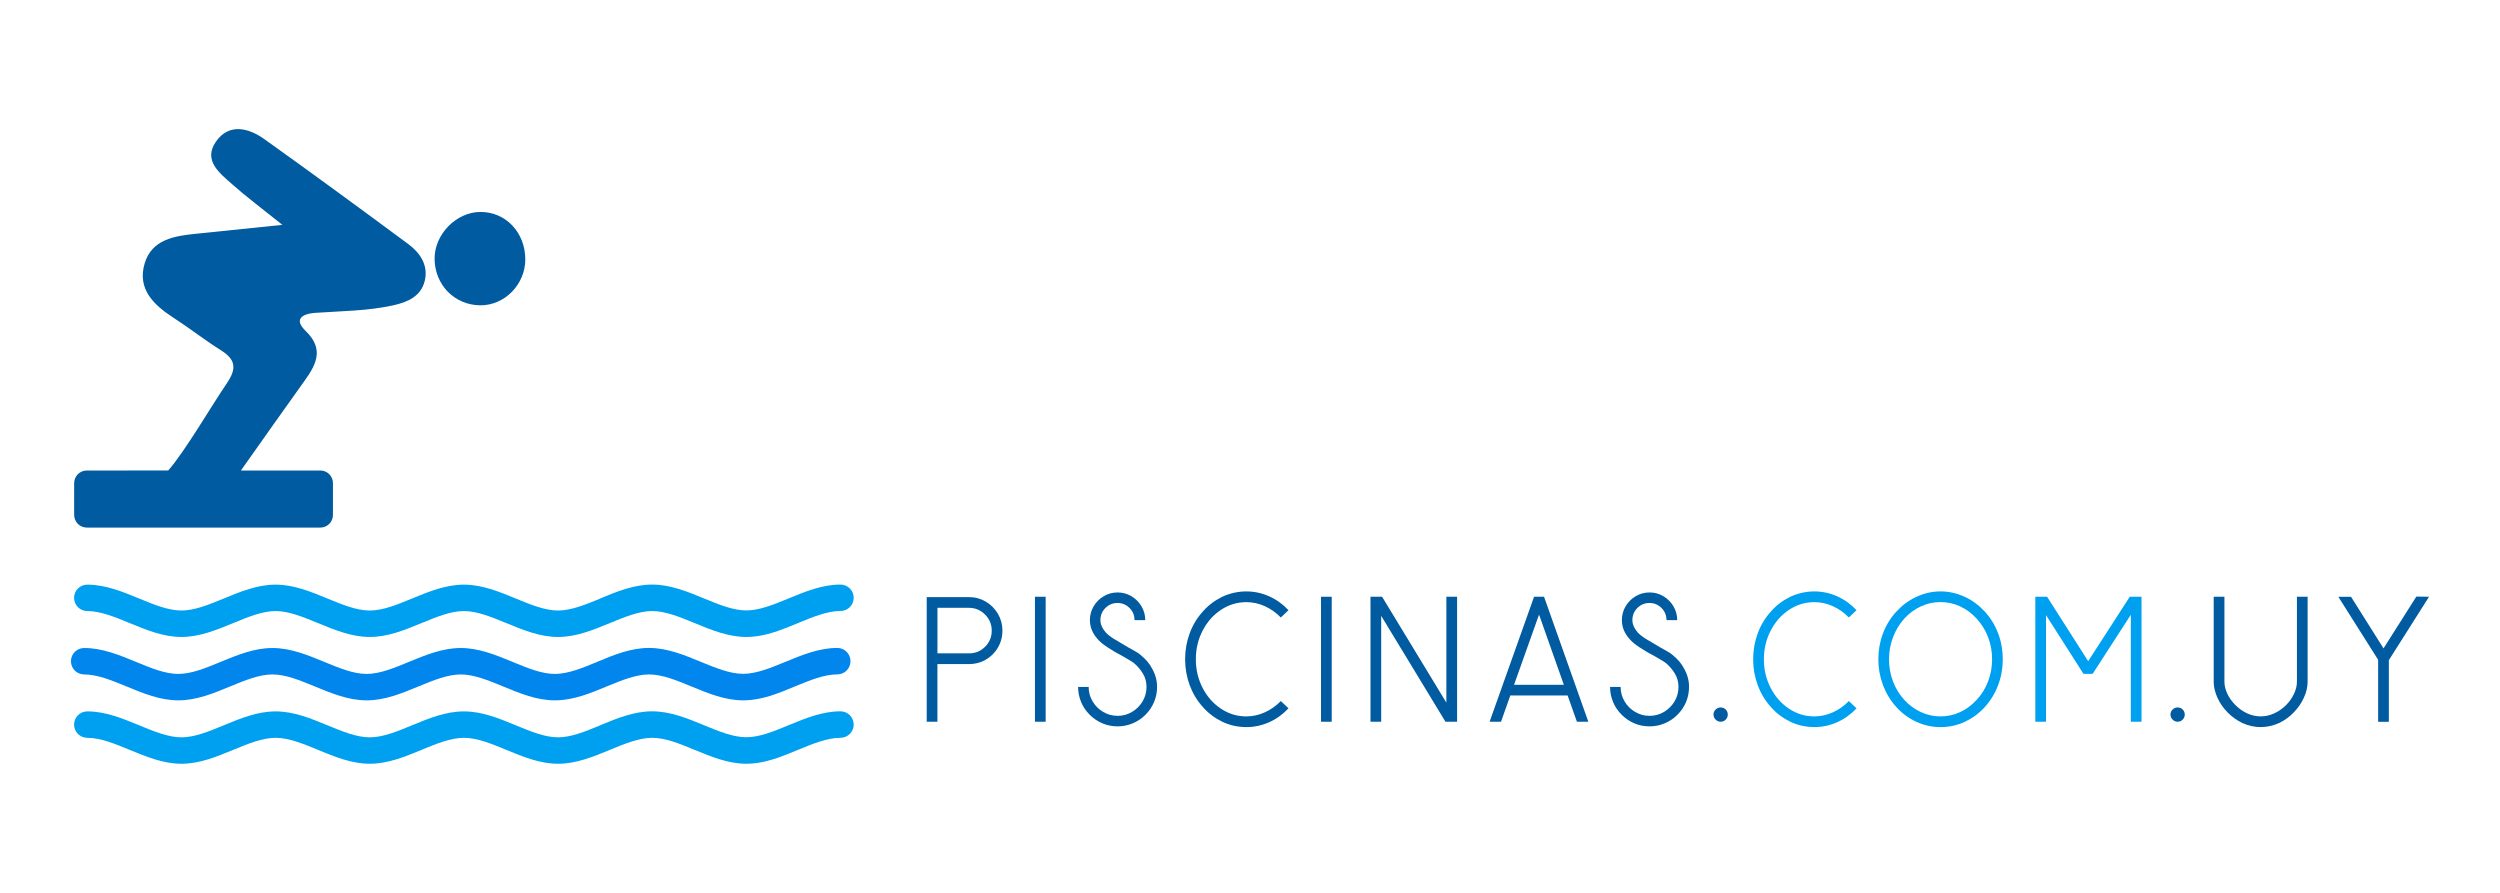 <?xml version="1.0" encoding="utf-8"?>
<!-- Generator: Adobe Illustrator 16.0.0, SVG Export Plug-In . SVG Version: 6.00 Build 0)  -->
<!DOCTYPE svg PUBLIC "-//W3C//DTD SVG 1.1//EN" "http://www.w3.org/Graphics/SVG/1.1/DTD/svg11.dtd">
<svg version="1.1" id="Layer_1" xmlns="http://www.w3.org/2000/svg" xmlns:xlink="http://www.w3.org/1999/xlink" x="0px" y="0px"
	 width="224px" height="80px" viewBox="0 0 224 80" enable-background="new 0 0 224 80" xml:space="preserve">
<g id="Layer_2" display="none">
	<g display="inline">
		<path fill="#F22900" d="M-115.837,34.936c0.017-0.122-0.069-0.235-0.191-0.251l-0.881-0.12c-0.122-0.017-0.233,0.069-0.25,0.191
			l0,0c-0.017,0.122,0.068,0.233,0.19,0.25l0.881,0.12C-115.966,35.142-115.854,35.058-115.837,34.936L-115.837,34.936z"/>
		<g>
			<path fill="#F22900" d="M-28.028,36.502c-6.43-0.823-13.019,4.313-13.869,10.813c-0.904,6.942,3.589,13.011,10.399,14.047
				c6.556,0.998,12.916-3.959,13.765-10.727C-16.838,43.511-21.319,37.364-28.028,36.502z"/>
			<g>
				<path fill="#F22900" d="M-48.333,42.5C-59.79,31.34-71.293,20.225-82.949,9.27c-3.861-3.63-8.881-5.542-12.98-1.037
					c-4.147,4.557-0.084,8.542,2.867,11.987c3.294,3.841,6.933,7.389,11.841,12.562c-9.064-0.292-16.2-0.507-23.334-0.756
					c-5.856-0.205-11.985-0.091-14.757,6.048c-2.937,6.51,0.851,11.338,5.701,15.5c3.908,3.349,7.502,7.073,11.452,10.368
					c3.786,3.156,3.574,5.552,0.224,9.233c-4.892,5.377-15.552,19.159-20.176,22.132l19.764,2.686
					c7.683-8.236,14.407-15.51,21.21-22.682c3.797-4,6.685-7.819,2.318-13.397c-2.995-3.822-0.007-4.712,3.144-4.513
					c7.031,0.447,14.024,1.406,21.107,0.822c4.042-0.334,7.737-1.441,9.278-5.402C-43.762,48.896-45.49,45.27-48.333,42.5z"/>
			</g>
			<path fill="#F22900" d="M-78.248,111.875c-0.251,1.854-1.96,3.154-3.813,2.902l-62.226-8.455
				c-1.854-0.252-3.153-1.963-2.901-3.814l1.151-8.472c0.252-1.854,1.961-3.154,3.814-2.903l62.226,8.455
				c1.853,0.252,3.152,1.963,2.901,3.814L-78.248,111.875L-78.248,111.875z"/>
			<g>
				<path fill="#F22900" d="M-78.82,61.914c-1.211-1.545-1.445-2.612-1.082-3.321l-24.653-26.568
					c-5.856-0.205-11.985-0.091-14.757,6.048c-2.937,6.51,0.851,11.338,5.701,15.5c3.908,3.349,7.502,7.073,11.452,10.368
					c2.241,1.869,3.07,3.47,2.689,5.229l22.719-0.661C-76.371,66.548-76.868,64.407-78.82,61.914z"/>
			</g>
		</g>
	</g>
	<path display="inline" fill="#F22900" d="M-94.515,215.271c-2.091-0.597-4.27,0.619-4.865,2.711
		c-0.595,2.093,0.62,4.27,2.711,4.865c53.22,15.129,72.458-14.113,126.6,0.021c2.103,0.547,4.254-0.713,4.804-2.813
		c0.549-2.105-0.711-4.259-2.815-4.808C-24.435,200.542-43.646,229.734-94.515,215.271L-94.515,215.271z"/>
	<path display="inline" fill="#F22900" d="M31.115,203.6c2.104,0.549,4.255-0.709,4.805-2.813c0.548-2.104-0.711-4.257-2.815-4.805
		c-56.354-14.711-75.566,14.48-126.436,0.021c-2.091-0.595-4.27,0.619-4.864,2.713c-0.596,2.092,0.618,4.27,2.71,4.862
		C-42.159,218.736-23.126,189.441,31.115,203.6L31.115,203.6z"/>
	<path display="inline" fill="#004377" d="M234.926,127.964c-51.01-13.315-68.502,12.987-114.38,0.13
		c-0.01-0.003-0.019-0.008-0.028-0.011c-0.041-0.011-0.082-0.021-0.123-0.031c-0.084-0.022-0.166-0.044-0.25-0.067
		c-0.025-0.008-0.051-0.008-0.076-0.015c-50.81-13.081-68.287,13.222-114.332,0.134c-1.898-0.541-3.876,0.563-4.416,2.461
		c-0.541,1.897,0.562,3.877,2.461,4.416c48.328,13.737,65.632-12.741,114.684-0.043c48.196,13.58,65.507-12.887,114.653-0.058
		c1.91,0.498,3.863-0.644,4.363-2.558C237.979,130.415,236.836,128.461,234.926,127.964z"/>
	<path display="inline" fill="#004377" d="M234.926,150.027c-51.01-13.316-68.502,12.986-114.38,0.129
		c-0.01-0.002-0.019-0.008-0.028-0.01c-0.041-0.016-0.082-0.021-0.123-0.031c-0.084-0.023-0.166-0.045-0.25-0.068
		c-0.025-0.008-0.051-0.008-0.076-0.014c-50.81-13.082-68.287,13.221-114.332,0.133c-1.898-0.541-3.876,0.561-4.416,2.461
		c-0.541,1.898,0.562,3.877,2.461,4.416C52.11,170.781,69.414,144.301,118.466,157c48.196,13.58,65.507-12.887,114.653-0.057
		c1.91,0.498,3.863-0.646,4.363-2.561C237.979,152.479,236.836,150.523,234.926,150.027z"/>
	<path display="inline" fill="#004377" d="M234.926,172.09c-51.01-13.316-68.502,12.987-114.38,0.131
		c-0.01-0.004-0.019-0.009-0.028-0.012c-0.041-0.011-0.082-0.021-0.123-0.031c-0.084-0.022-0.166-0.044-0.25-0.068
		c-0.025-0.006-0.051-0.006-0.076-0.014c-50.81-13.08-68.287,13.221-114.332,0.133c-1.898-0.539-3.876,0.563-4.416,2.463
		c-0.541,1.896,0.562,3.875,2.461,4.414c48.328,13.738,65.632-12.741,114.684-0.043c48.196,13.58,65.507-12.886,114.653-0.057
		c1.91,0.498,3.863-0.645,4.363-2.557C237.979,174.541,236.836,172.587,234.926,172.09z"/>
	<path display="inline" fill="#F22900" d="M20.509-14.069c-2.091-0.594-4.27,0.618-4.865,2.711c-0.595,2.092,0.62,4.269,2.711,4.864
		c53.22,15.129,72.458-14.112,126.6,0.024c2.104,0.547,4.254-0.713,4.804-2.816c0.55-2.106-0.711-4.256-2.815-4.805
		C90.589-28.799,71.378,0.393,20.509-14.069L20.509-14.069z"/>
	<path display="inline" fill="#F22900" d="M134.205-26.973c1.91,0.499,3.863-0.644,4.361-2.557c0.498-1.907-0.646-3.861-2.556-4.358
		c-51.16-13.355-68.6,13.146-114.781,0.02c-1.898-0.54-3.876,0.562-4.416,2.462c-0.541,1.897,0.562,3.876,2.461,4.415
		C67.685-13.23,84.964-39.826,134.205-26.973L134.205-26.973z"/>
	<path display="inline" fill="#004377" d="M248.611-27.091c1.91,0.498,3.863-0.644,4.363-2.557c0.495-1.908-0.646-3.862-2.561-4.359
		c-51.16-13.355-68.602,13.146-114.781,0.02c-1.898-0.54-3.876,0.562-4.416,2.463c-0.541,1.897,0.563,3.875,2.461,4.414
		C182.091-13.349,199.371-39.945,248.611-27.091L248.611-27.091z"/>
	<g display="inline">
		<path fill="#0065B2" d="M110.463,30.184c-6.56,0.046-12.464,6.094-12.431,12.725c0.041,7.084,5.371,12.557,12.34,12.668
			c6.707,0.106,12.407-5.729,12.338-12.629C122.636,35.685,117.309,30.131,110.463,30.184z"/>
		<path fill="#0065B2" d="M90.927,38.964C77.919,29.335,64.876,19.76,51.7,10.364c-4.367-3.114-9.66-4.345-13.156,0.728
			c-3.537,5.134,1.078,8.575,4.508,11.626c3.826,3.402,7.955,6.462,13.582,10.979c-9.128,0.941-16.313,1.699-23.494,2.42
			c-5.9,0.594-12.03,1.542-13.973,8.074c-2.057,6.926,2.397,11.248,7.826,14.763c4.375,2.823,8.482,6.069,12.895,8.833
			c0.293,0.186,0.563,0.367,0.816,0.55c0.066,0.047,0.125,0.095,0.188,0.142c0.186,0.14,0.365,0.278,0.527,0.418
			c0.058,0.049,0.11,0.098,0.165,0.146c0.161,0.144,0.312,0.287,0.448,0.433c0.038,0.039,0.075,0.078,0.111,0.118
			c0.153,0.171,0.293,0.341,0.416,0.513c0.009,0.014,0.02,0.025,0.027,0.039c0.553,0.793,0.778,1.616,0.707,2.521h0.001
			c-0.099,1.252-0.761,2.655-1.928,4.349c-3.751,5.449-11.247,18.327-15.796,23.488H3.429c-1.895,0-3.429,1.537-3.429,3.43v8.654
			c0,1.891,1.532,3.428,3.429,3.428h63.529c1.893,0,3.43-1.537,3.43-3.428v-8.654c0-1.889-1.537-3.43-3.43-3.43H45.354
			c6.156-8.708,11.617-16.488,17.152-24.182c1.804-2.504,3.33-4.914,3.471-7.412h0.002c0-0.008,0-0.014,0-0.02
			c0.01-0.173,0.004-0.345,0-0.518c-0.002-0.096-0.002-0.191-0.008-0.29c-0.012-0.159-0.035-0.32-0.059-0.481
			c-0.016-0.111-0.033-0.224-0.056-0.336c-0.03-0.154-0.07-0.307-0.113-0.461c-0.034-0.123-0.073-0.248-0.115-0.371
			c-0.05-0.148-0.106-0.296-0.169-0.443c-0.055-0.135-0.119-0.27-0.186-0.405c-0.069-0.142-0.141-0.283-0.221-0.427
			c-0.082-0.146-0.177-0.292-0.271-0.438c-0.088-0.136-0.171-0.271-0.269-0.409c-0.115-0.16-0.247-0.322-0.378-0.484
			c-0.102-0.127-0.195-0.254-0.307-0.381c-0.171-0.196-0.365-0.395-0.561-0.594c-0.09-0.092-0.164-0.183-0.26-0.274
			c-0.209-0.203-0.392-0.397-0.557-0.585c-0.033-0.037-0.061-0.072-0.092-0.108c-0.123-0.146-0.234-0.289-0.333-0.426
			c-0.033-0.046-0.064-0.092-0.095-0.138c-0.086-0.129-0.16-0.252-0.225-0.373c-0.021-0.039-0.044-0.078-0.063-0.115
			c-0.072-0.15-0.131-0.294-0.172-0.432c-0.001-0.004-0.003-0.008-0.004-0.01c-0.041-0.144-0.063-0.279-0.072-0.408
			c-0.002-0.033,0.001-0.063,0.001-0.096c-0.001-0.092,0.005-0.181,0.021-0.267c0.007-0.042,0.017-0.083,0.027-0.123
			c0.318-1.188,2.146-1.733,4.098-1.873c7.109-0.509,14.251-0.502,21.27-2.054c4.009-0.885,7.563-2.5,8.568-6.678
			C96.38,44.75,94.153,41.35,90.927,38.964z"/>
	</g>
</g>
<g>
	<g>
		<path fill="#005BA1" d="M88.331,53.908c0.458,0.271,0.821,0.639,1.088,1.098c0.268,0.459,0.4,0.959,0.4,1.504
			c0,0.404-0.075,0.789-0.225,1.15c-0.15,0.363-0.362,0.684-0.641,0.961c-0.564,0.564-1.254,0.857-2.064,0.881h-2.896v5.168h-0.96
			V53.502h3.792C87.371,53.502,87.872,53.637,88.331,53.908z M88.859,56.508c0-0.564-0.2-1.047-0.601-1.447
			c-0.399-0.4-0.884-0.6-1.447-0.6h-2.816v4.08h2.832c0.564,0,1.045-0.197,1.439-0.594C88.66,57.553,88.859,57.074,88.859,56.508z"
			/>
		<path fill="#005BA1" d="M92.731,53.469h0.96v11.199h-0.96V53.469z"/>
		<path fill="#005BA1" d="M103.225,59.9c0.3,0.523,0.449,1.072,0.449,1.648c0,0.469-0.089,0.918-0.265,1.344
			s-0.435,0.811-0.776,1.152c-0.33,0.33-0.711,0.586-1.144,0.768s-0.883,0.271-1.353,0.271c-0.471,0-0.918-0.088-1.345-0.264
			c-0.427-0.178-0.811-0.436-1.151-0.775c-0.342-0.342-0.601-0.727-0.775-1.152c-0.177-0.426-0.266-0.875-0.266-1.344h0.945
			c0,0.469,0.116,0.9,0.352,1.295c0.234,0.395,0.55,0.711,0.943,0.943c0.395,0.234,0.826,0.354,1.297,0.354
			c0.47,0,0.9-0.117,1.295-0.354c0.396-0.234,0.711-0.549,0.944-0.943c0.234-0.395,0.353-0.826,0.353-1.295
			c0-0.449-0.111-0.855-0.336-1.217s-0.49-0.672-0.801-0.928c-0.096-0.076-0.281-0.191-0.56-0.354
			c-0.203-0.117-0.319-0.188-0.353-0.207c-1.194-0.629-1.969-1.152-2.319-1.568c-0.47-0.521-0.704-1.094-0.704-1.711
			c0-0.449,0.111-0.861,0.336-1.24s0.525-0.682,0.903-0.904c0.379-0.225,0.792-0.336,1.239-0.336c0.448,0,0.861,0.111,1.24,0.336
			s0.68,0.525,0.904,0.904s0.336,0.791,0.336,1.24h-0.96c0-0.428-0.149-0.791-0.448-1.09c-0.299-0.297-0.656-0.447-1.072-0.447
			c-0.427,0-0.789,0.15-1.088,0.447c-0.299,0.299-0.447,0.662-0.447,1.09c0,0.361,0.154,0.725,0.464,1.088
			c0.171,0.191,0.419,0.389,0.743,0.592c0.326,0.201,0.767,0.465,1.32,0.783c0.183,0.107,0.288,0.166,0.32,0.176
			c0.373,0.203,0.618,0.357,0.734,0.465C102.667,59.063,103.012,59.475,103.225,59.9z"/>
		<path fill="#005BA1" d="M113.322,63.828c0.533-0.238,1.014-0.578,1.439-1.016l0.688,0.656c-0.514,0.543-1.094,0.959-1.744,1.248
			c-0.65,0.287-1.328,0.432-2.031,0.432c-0.759,0-1.479-0.16-2.16-0.479c-0.693-0.342-1.274-0.785-1.744-1.328
			c-0.512-0.566-0.903-1.217-1.176-1.953c-0.271-0.734-0.408-1.508-0.408-2.318s0.137-1.584,0.408-2.32s0.664-1.387,1.176-1.951
			c0.47-0.545,1.051-0.986,1.744-1.328c0.692-0.32,1.412-0.48,2.16-0.48c0.703,0,1.38,0.145,2.031,0.434
			c0.65,0.287,1.23,0.703,1.744,1.248l-0.688,0.654c-0.428-0.438-0.906-0.775-1.439-1.016s-1.083-0.359-1.648-0.359
			c-0.82,0-1.578,0.229-2.271,0.688c-0.694,0.459-1.243,1.08-1.647,1.865c-0.406,0.783-0.608,1.639-0.608,2.566
			c0,0.93,0.202,1.783,0.608,2.568c0.404,0.783,0.953,1.404,1.647,1.863c0.692,0.459,1.45,0.688,2.271,0.688
			C112.24,64.188,112.789,64.068,113.322,63.828z"/>
		<path fill="#005BA1" d="M118.363,53.469h0.959v11.199h-0.959V53.469z"/>
		<path fill="#005BA1" d="M129.594,53.469h0.961v11.199h-1.041l-5.76-9.488v9.488h-0.959V53.469h1.039l5.76,9.486V53.469z"/>
		<path fill="#005BA1" d="M138.346,53.469l3.969,11.199h-1.023l-0.832-2.352h-5.137l-0.832,2.352h-1.023l3.984-11.199H138.346z
			 M140.121,61.357l-2.223-6.289l-2.24,6.289H140.121z"/>
		<path fill="#005BA1" d="M150.889,59.9c0.301,0.523,0.449,1.072,0.449,1.648c0,0.469-0.088,0.918-0.264,1.344
			s-0.436,0.811-0.777,1.152c-0.33,0.33-0.711,0.586-1.143,0.768c-0.434,0.182-0.885,0.271-1.354,0.271
			c-0.471,0-0.918-0.088-1.344-0.264c-0.428-0.178-0.813-0.436-1.152-0.775c-0.342-0.342-0.6-0.727-0.775-1.152
			c-0.178-0.426-0.266-0.875-0.266-1.344h0.945c0,0.469,0.117,0.9,0.352,1.295s0.551,0.711,0.943,0.943
			c0.395,0.234,0.826,0.354,1.297,0.354c0.469,0,0.9-0.117,1.295-0.354c0.396-0.234,0.711-0.549,0.945-0.943
			s0.352-0.826,0.352-1.295c0-0.449-0.111-0.855-0.336-1.217s-0.49-0.672-0.801-0.928c-0.096-0.076-0.281-0.191-0.559-0.354
			c-0.203-0.117-0.32-0.188-0.354-0.207c-1.193-0.629-1.969-1.152-2.318-1.568c-0.471-0.521-0.705-1.094-0.705-1.711
			c0-0.449,0.111-0.861,0.336-1.24s0.525-0.682,0.902-0.904c0.379-0.225,0.793-0.336,1.24-0.336c0.449,0,0.861,0.111,1.24,0.336
			s0.68,0.525,0.904,0.904s0.336,0.791,0.336,1.24h-0.959c0-0.428-0.15-0.791-0.449-1.09c-0.299-0.297-0.656-0.447-1.072-0.447
			c-0.426,0-0.789,0.15-1.088,0.447c-0.299,0.299-0.447,0.662-0.447,1.09c0,0.361,0.154,0.725,0.463,1.088
			c0.172,0.191,0.42,0.389,0.744,0.592c0.326,0.201,0.768,0.465,1.32,0.783c0.182,0.107,0.289,0.166,0.32,0.176
			c0.373,0.203,0.617,0.357,0.734,0.465C150.33,59.063,150.678,59.475,150.889,59.9z"/>
		<path fill="#005BA1" d="M153.721,63.572c0.127-0.123,0.277-0.184,0.447-0.184c0.182,0,0.334,0.061,0.457,0.184
			c0.121,0.123,0.184,0.275,0.184,0.457c0,0.17-0.063,0.318-0.184,0.447c-0.123,0.127-0.275,0.191-0.457,0.191
			c-0.17,0-0.32-0.064-0.447-0.191c-0.129-0.129-0.191-0.277-0.191-0.447C153.529,63.848,153.594,63.695,153.721,63.572z"/>
		<path fill="#00A0F0" d="M164.219,63.828c0.533-0.238,1.014-0.578,1.439-1.016l0.688,0.656c-0.514,0.543-1.094,0.959-1.744,1.248
			c-0.65,0.287-1.328,0.432-2.031,0.432c-0.76,0-1.479-0.16-2.16-0.479c-0.693-0.342-1.275-0.785-1.744-1.328
			c-0.512-0.566-0.904-1.217-1.176-1.953c-0.271-0.734-0.408-1.508-0.408-2.318s0.137-1.584,0.408-2.32s0.664-1.387,1.176-1.951
			c0.469-0.545,1.051-0.986,1.744-1.328c0.691-0.32,1.412-0.48,2.16-0.48c0.703,0,1.381,0.145,2.031,0.434
			c0.65,0.287,1.23,0.703,1.744,1.248l-0.688,0.654c-0.428-0.438-0.906-0.775-1.439-1.016c-0.535-0.24-1.084-0.359-1.648-0.359
			c-0.82,0-1.578,0.229-2.271,0.688s-1.242,1.08-1.646,1.865c-0.406,0.783-0.609,1.639-0.609,2.566c0,0.93,0.203,1.783,0.609,2.568
			c0.404,0.783,0.953,1.404,1.646,1.863s1.451,0.688,2.271,0.688C163.135,64.188,163.684,64.068,164.219,63.828z"/>
		<path fill="#00A0F0" d="M179.033,56.75c0.277,0.734,0.416,1.51,0.416,2.318c0,0.811-0.139,1.584-0.416,2.32
			s-0.678,1.393-1.199,1.969c-0.502,0.555-1.094,0.99-1.775,1.313c-0.684,0.318-1.414,0.479-2.191,0.479
			c-0.758,0-1.482-0.16-2.176-0.479c-0.684-0.32-1.275-0.758-1.777-1.313c-0.521-0.576-0.922-1.232-1.199-1.969
			s-0.416-1.51-0.416-2.32c0-0.809,0.139-1.584,0.416-2.318c0.277-0.736,0.678-1.389,1.199-1.953
			c0.533-0.576,1.125-1.014,1.777-1.313c0.713-0.33,1.438-0.496,2.176-0.496c0.746,0,1.477,0.166,2.191,0.496
			c0.65,0.299,1.242,0.736,1.775,1.313C178.355,55.361,178.756,56.012,179.033,56.75z M178.137,61.045
			c0.234-0.623,0.354-1.281,0.354-1.977c0-0.693-0.117-1.35-0.354-1.969c-0.234-0.617-0.576-1.172-1.023-1.664
			c-0.438-0.479-0.934-0.848-1.488-1.104c-0.553-0.256-1.141-0.385-1.76-0.385c-0.607,0-1.191,0.129-1.752,0.385
			s-1.059,0.623-1.496,1.104c-0.438,0.492-0.773,1.049-1.008,1.674c-0.234,0.623-0.354,1.277-0.354,1.959
			c0,0.693,0.117,1.354,0.354,1.977c0.234,0.625,0.57,1.176,1.008,1.656c0.438,0.479,0.938,0.848,1.496,1.104
			s1.145,0.385,1.752,0.385c0.619,0,1.205-0.129,1.76-0.385s1.051-0.623,1.488-1.104C177.561,62.221,177.902,61.67,178.137,61.045z"
			/>
		<path fill="#00A0F0" d="M190.826,53.469h1.055v11.199h-0.959v-9.584l-3.424,5.297h-0.816l-3.359-5.266v9.553h-0.959V53.469h1.055
			l3.682,5.775L190.826,53.469z"/>
		<path fill="#005BA1" d="M194.666,63.572c0.127-0.123,0.277-0.184,0.447-0.184c0.182,0,0.334,0.061,0.457,0.184
			c0.121,0.123,0.184,0.275,0.184,0.457c0,0.17-0.063,0.318-0.184,0.447c-0.123,0.127-0.275,0.191-0.457,0.191
			c-0.17,0-0.32-0.064-0.447-0.191c-0.129-0.129-0.191-0.277-0.191-0.447C194.473,63.848,194.537,63.695,194.666,63.572z"/>
		<path fill="#005BA1" d="M205.801,53.469h0.961v7.615c0,0.459-0.109,0.932-0.328,1.416s-0.52,0.926-0.904,1.32
			c-0.373,0.395-0.811,0.715-1.313,0.959c-0.555,0.246-1.107,0.369-1.664,0.369c-0.555,0-1.104-0.123-1.646-0.369
			c-0.502-0.244-0.943-0.564-1.328-0.959s-0.686-0.836-0.904-1.32c-0.217-0.484-0.328-0.957-0.328-1.416v-7.615h0.961v7.615
			c0,0.342,0.084,0.695,0.256,1.064c0.172,0.367,0.404,0.701,0.703,1c0.311,0.318,0.656,0.57,1.041,0.752
			c0.404,0.191,0.82,0.287,1.248,0.287c0.438,0,0.854-0.096,1.248-0.287c0.373-0.172,0.727-0.422,1.057-0.752
			c0.299-0.311,0.529-0.646,0.695-1.01c0.164-0.361,0.248-0.713,0.248-1.055v-7.615H205.801z"/>
		<path fill="#005BA1" d="M216.506,53.453l1.135,0.016l-3.6,5.682v5.52h-0.959v-5.553l-3.568-5.646h1.137l2.912,4.623
			L216.506,53.453z"/>
	</g>
	<g>
		<g>
			<path fill="#005BA1" d="M43.034,18.991c-2.16,0.015-4.104,2.007-4.095,4.19c0.015,2.334,1.771,4.138,4.063,4.175
				c2.214,0.034,4.089-1.888,4.065-4.16C47.043,20.802,45.29,18.974,43.034,18.991z"/>
			<path fill="#005BA1" d="M36.598,21.882c-4.285-3.172-8.582-6.326-12.922-9.422c-1.438-1.024-3.182-1.432-4.334,0.24
				c-1.166,1.692,0.354,2.825,1.485,3.83c1.261,1.121,2.62,2.128,4.474,3.617c-3.006,0.311-5.373,0.561-7.737,0.798
				c-1.943,0.194-3.964,0.508-4.604,2.66c-0.678,2.28,0.79,3.705,2.579,4.862c1.442,0.931,2.793,2,4.248,2.91
				c0.097,0.063,0.185,0.121,0.269,0.182c0.021,0.016,0.041,0.031,0.063,0.047c0.063,0.045,0.119,0.092,0.173,0.139
				c0.019,0.016,0.037,0.031,0.054,0.049c0.054,0.047,0.104,0.094,0.148,0.142c0.012,0.013,0.023,0.024,0.036,0.039
				c0.05,0.056,0.097,0.112,0.138,0.169c0.003,0.004,0.006,0.007,0.008,0.013c0.183,0.261,0.256,0.532,0.232,0.831h0.001
				c-0.033,0.412-0.251,0.874-0.635,1.432c-1.235,1.795-3.705,6.039-5.203,7.737H7.776c-0.625,0-1.131,0.508-1.131,1.131v2.852
				c0,0.623,0.504,1.131,1.131,1.131h20.929c0.623,0,1.128-0.508,1.128-1.131v-2.852c0-0.623-0.505-1.131-1.128-1.131h-7.119
				c2.03-2.869,3.828-5.43,5.65-7.965c0.595-0.825,1.098-1.619,1.144-2.441l0,0c0-0.002,0-0.004,0-0.006
				c0.004-0.058,0.002-0.113,0-0.171c0-0.03,0-0.063-0.002-0.095c-0.002-0.053-0.012-0.106-0.021-0.159
				c-0.005-0.036-0.009-0.074-0.019-0.11c-0.009-0.051-0.022-0.102-0.037-0.152c-0.012-0.041-0.023-0.082-0.037-0.122
				c-0.018-0.048-0.035-0.099-0.056-0.146c-0.021-0.044-0.041-0.089-0.063-0.133c-0.021-0.046-0.045-0.092-0.07-0.142
				c-0.029-0.047-0.059-0.094-0.09-0.144c-0.029-0.044-0.057-0.09-0.09-0.135c-0.037-0.054-0.082-0.104-0.125-0.16
				c-0.033-0.042-0.063-0.083-0.101-0.125c-0.057-0.063-0.12-0.13-0.186-0.196c-0.03-0.029-0.054-0.061-0.086-0.091
				c-0.068-0.067-0.128-0.131-0.183-0.192c-0.012-0.012-0.021-0.023-0.031-0.035c-0.041-0.049-0.076-0.096-0.11-0.141
				c-0.011-0.015-0.021-0.031-0.03-0.045c-0.029-0.041-0.053-0.082-0.076-0.123c-0.005-0.013-0.014-0.027-0.021-0.037
				c-0.022-0.051-0.043-0.099-0.056-0.144c-0.002,0-0.002-0.002-0.002-0.003c-0.014-0.047-0.021-0.092-0.023-0.134
				c0-0.013,0-0.021,0-0.032c0-0.031,0.003-0.061,0.007-0.088c0.002-0.014,0.006-0.028,0.009-0.04
				c0.104-0.392,0.706-0.572,1.352-0.617c2.341-0.168,4.691-0.165,7.006-0.677c1.32-0.292,2.49-0.823,2.82-2.199
				C38.393,23.789,37.661,22.669,36.598,21.882z"/>
		</g>
		<path fill="#00A0F0" d="M75.305,52.377c-1.629,0-3.148,0.625-4.666,1.25c-1.295,0.537-2.586,1.068-3.769,1.068
			s-2.479-0.531-3.769-1.068c-1.519-0.623-3.038-1.25-4.67-1.25c-1.629,0-3.149,0.625-4.664,1.25
			c-0.004,0.004-0.01,0.006-0.014,0.008v0.008c-1.289,0.531-2.576,1.059-3.748,1.059c-1.184,0-2.479-0.533-3.771-1.066
			c-1.517-0.625-3.036-1.252-4.668-1.252c-1.628,0-3.149,0.625-4.668,1.252c-1.291,0.535-2.584,1.066-3.769,1.066
			c-1.182,0-2.476-0.533-3.77-1.066c-1.518-0.625-3.035-1.252-4.666-1.252s-3.146,0.625-4.666,1.252
			c-1.293,0.535-2.586,1.066-3.77,1.066c-1.181,0-2.476-0.533-3.77-1.066c-1.518-0.625-3.036-1.252-4.667-1.252
			c-0.653,0-1.183,0.527-1.183,1.182c0,0.652,0.529,1.184,1.183,1.184c1.183,0,2.476,0.537,3.771,1.068
			c1.519,0.625,3.037,1.254,4.666,1.254c1.631,0,3.148-0.629,4.666-1.254c1.295-0.533,2.588-1.068,3.771-1.068
			s2.476,0.537,3.771,1.068c1.517,0.625,3.036,1.254,4.666,1.254c1.631,0,3.149-0.629,4.666-1.254
			c1.295-0.533,2.59-1.068,3.77-1.068c1.182,0,2.477,0.537,3.77,1.068c1.519,0.625,3.035,1.254,4.67,1.254
			c1.625,0,3.146-0.629,4.664-1.254c1.291-0.533,2.588-1.068,3.769-1.068c1.182,0,2.477,0.537,3.771,1.068
			c1.518,0.625,3.033,1.254,4.666,1.254c1.303,0,2.534-0.402,3.754-0.885V56.18c0.301-0.119,0.602-0.244,0.906-0.369
			c1.293-0.531,2.588-1.066,3.768-1.066c0.654,0,1.187-0.529,1.187-1.186C76.491,52.906,75.959,52.377,75.305,52.377z"/>
		<path fill="#0086ED" d="M75.024,58.055c-1.631,0-3.15,0.627-4.668,1.254c-1.295,0.533-2.588,1.066-3.771,1.066
			s-2.477-0.533-3.769-1.066c-1.52-0.627-3.04-1.254-4.665-1.254c-1.634,0-3.152,0.627-4.665,1.254
			c-0.006,0.002-0.012,0.004-0.018,0.006v0.008c-1.287,0.529-2.576,1.061-3.75,1.061c-1.182,0-2.479-0.533-3.768-1.07
			c-1.52-0.625-3.038-1.252-4.667-1.252c-1.633,0-3.149,0.627-4.667,1.252c-1.295,0.537-2.59,1.07-3.771,1.07
			c-1.18,0-2.476-0.533-3.768-1.07c-1.52-0.625-3.037-1.252-4.666-1.252c-1.63,0-3.148,0.627-4.666,1.252
			c-1.294,0.537-2.587,1.07-3.77,1.07c-1.182,0-2.476-0.533-3.769-1.07c-1.519-0.625-3.036-1.252-4.666-1.252
			c-0.653,0-1.184,0.529-1.184,1.182c0,0.654,0.53,1.186,1.184,1.186c1.183,0,2.476,0.533,3.77,1.066
			c1.518,0.627,3.036,1.256,4.665,1.256c1.631,0,3.148-0.625,4.666-1.256c1.295-0.533,2.589-1.066,3.771-1.066
			c1.183,0,2.478,0.533,3.771,1.066c1.516,0.627,3.035,1.256,4.664,1.256c1.633,0,3.151-0.625,4.668-1.256
			c1.297-0.533,2.588-1.066,3.771-1.066c1.178,0,2.473,0.533,3.768,1.066c1.516,0.627,3.037,1.256,4.666,1.256
			s3.148-0.625,4.664-1.256c1.297-0.533,2.588-1.066,3.772-1.066c1.181,0,2.474,0.533,3.769,1.066
			c1.518,0.627,3.037,1.256,4.666,1.256c1.304,0,2.537-0.4,3.756-0.883v-0.008c0.299-0.119,0.604-0.242,0.904-0.369
			c1.297-0.531,2.588-1.066,3.771-1.066c0.651,0,1.183-0.529,1.183-1.186C76.205,58.586,75.676,58.055,75.024,58.055z"/>
		<path fill="#00A0F0" d="M75.305,63.734c-1.629,0-3.148,0.627-4.666,1.254c-1.295,0.535-2.586,1.068-3.769,1.068
			s-2.479-0.533-3.769-1.068c-1.519-0.625-3.038-1.254-4.67-1.254c-1.629,0-3.149,0.627-4.664,1.254
			c-0.004,0.002-0.01,0.006-0.014,0.008v0.006c-1.289,0.529-2.576,1.063-3.748,1.063c-1.184,0-2.479-0.537-3.771-1.07
			c-1.517-0.627-3.036-1.254-4.668-1.254c-1.628,0-3.149,0.625-4.668,1.254c-1.291,0.533-2.584,1.07-3.769,1.07
			c-1.182,0-2.476-0.537-3.77-1.07c-1.518-0.627-3.035-1.254-4.666-1.254s-3.146,0.625-4.666,1.254
			c-1.293,0.533-2.586,1.07-3.77,1.07c-1.181,0-2.476-0.537-3.77-1.07c-1.518-0.627-3.036-1.254-4.667-1.254
			c-0.653,0-1.183,0.529-1.183,1.186c0,0.652,0.529,1.182,1.183,1.182c1.183,0,2.476,0.533,3.771,1.068
			c1.519,0.625,3.037,1.256,4.666,1.256c1.631,0,3.148-0.629,4.666-1.256c1.295-0.535,2.588-1.068,3.771-1.068
			s2.476,0.533,3.771,1.068c1.517,0.625,3.036,1.256,4.666,1.256c1.631,0,3.149-0.629,4.666-1.256
			c1.295-0.535,2.59-1.068,3.77-1.068c1.182,0,2.477,0.533,3.77,1.068c1.519,0.625,3.035,1.256,4.67,1.256
			c1.625,0,3.146-0.629,4.664-1.256c1.291-0.535,2.588-1.068,3.769-1.068c1.182,0,2.477,0.533,3.771,1.068
			c1.518,0.625,3.033,1.256,4.666,1.256c1.303,0,2.534-0.404,3.754-0.887v-0.008c0.301-0.117,0.602-0.24,0.906-0.365
			c1.293-0.535,2.588-1.066,3.768-1.066c0.654,0,1.187-0.531,1.187-1.186C76.491,64.264,75.959,63.734,75.305,63.734z"/>
	</g>
</g>
</svg>

